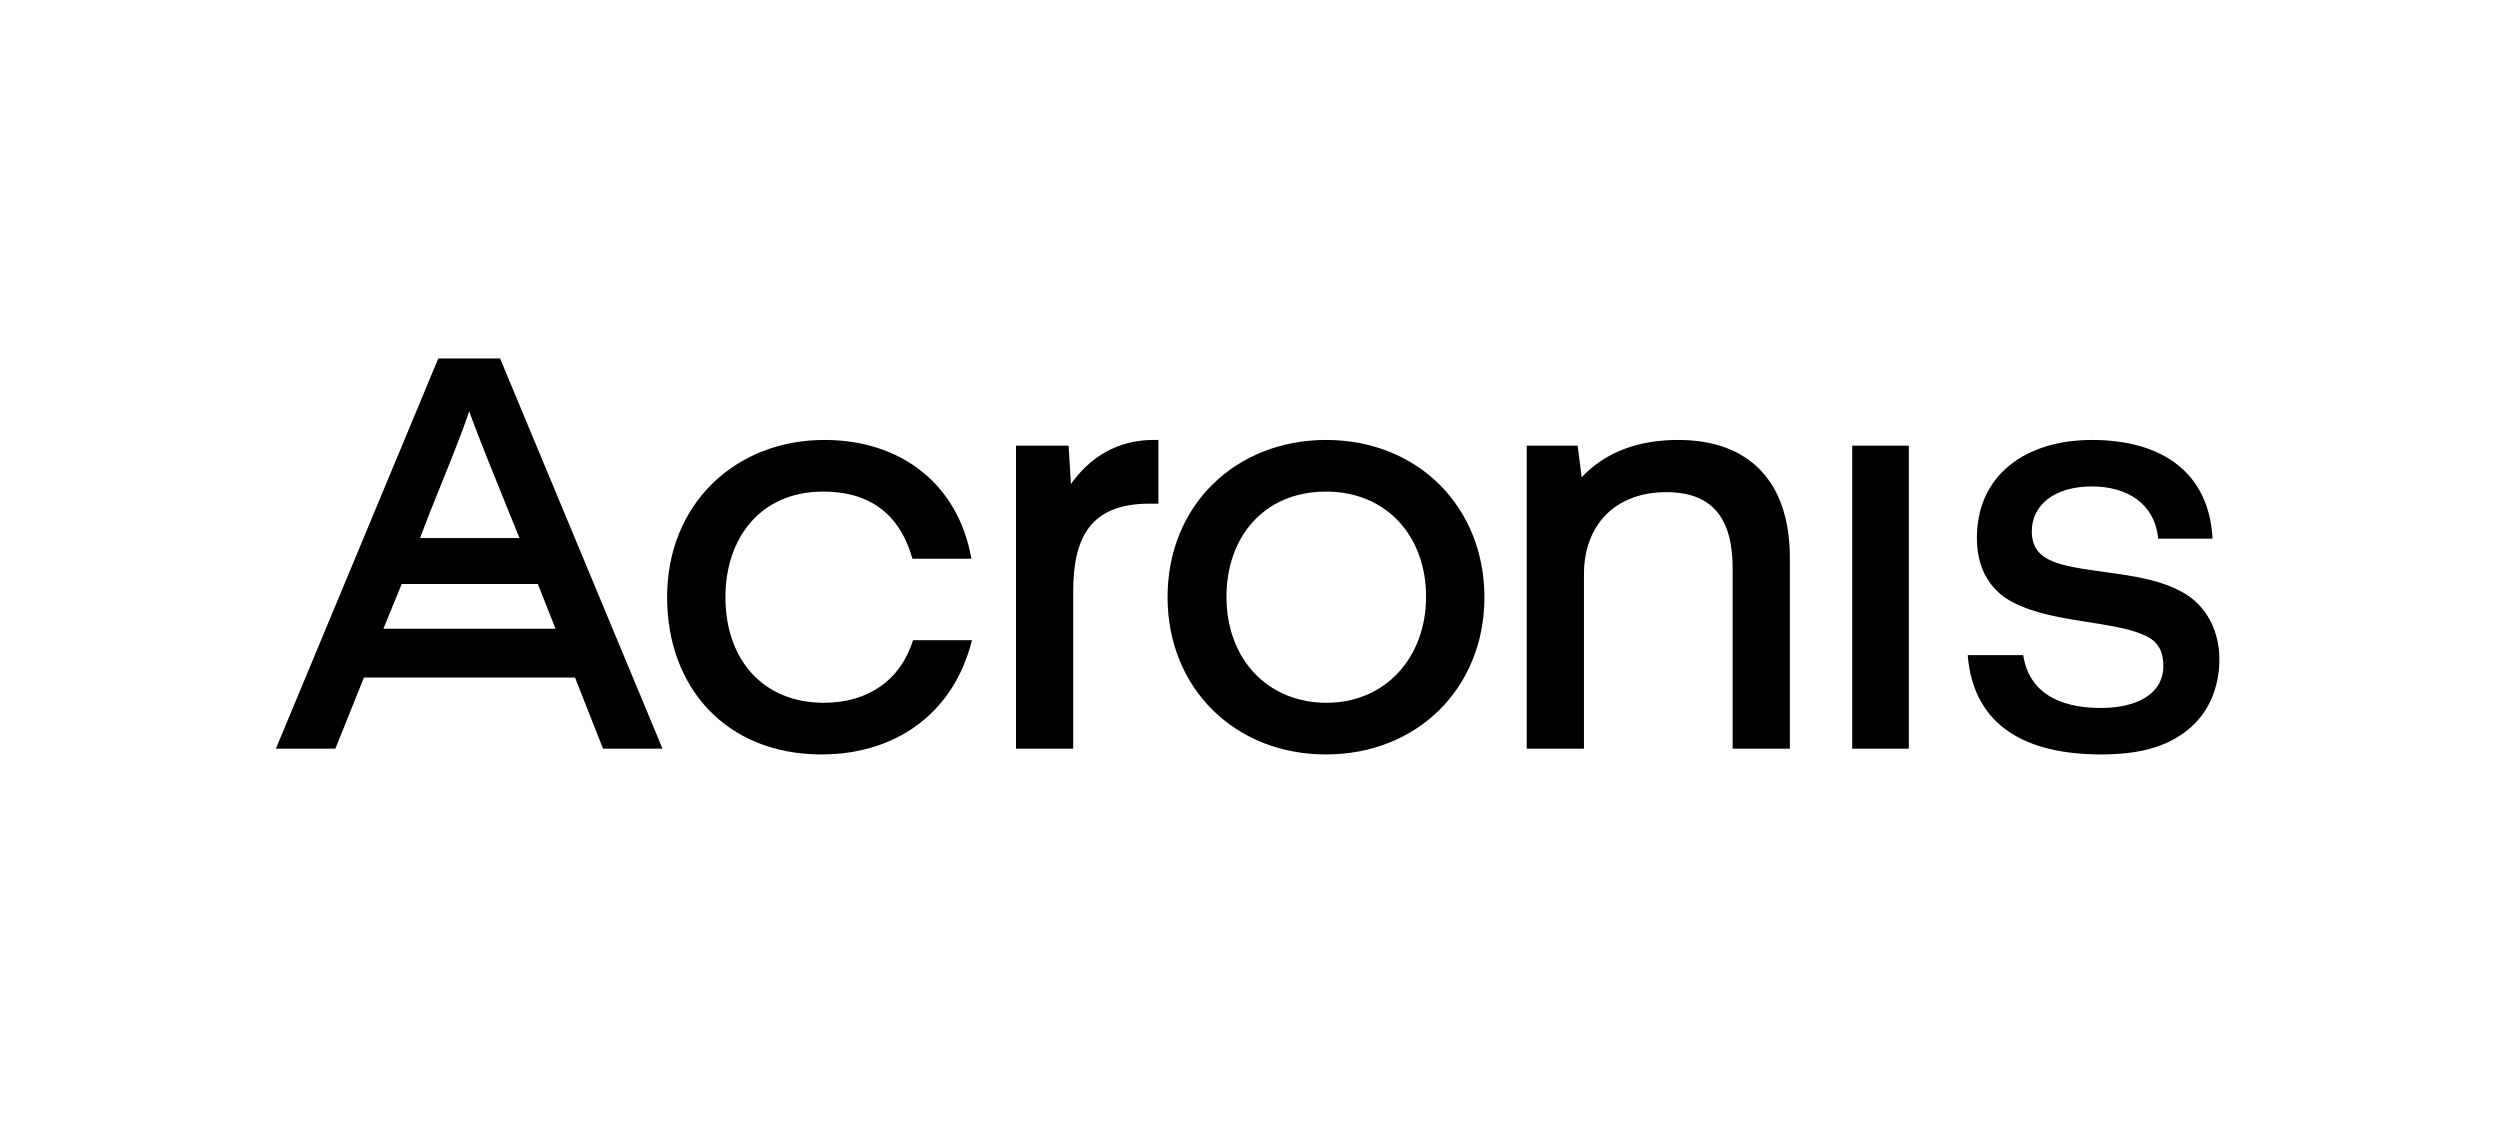 <?xml version="1.0" encoding="UTF-8"?> <svg xmlns="http://www.w3.org/2000/svg" width="196" height="90" viewBox="0 0 196 90" fill="none"> <path d="M21.629 58.697H26.292L28.534 53.119H45.081L47.279 58.697H51.942L39.207 28.102H34.363L21.629 58.697ZM32.929 42.185L33.691 40.206C34.991 36.966 36.113 34.267 36.785 32.241C37.502 34.267 38.624 36.966 39.924 40.206L40.731 42.185H32.929ZM64.407 59.148C70.192 59.148 74.766 55.953 76.201 50.194H71.582C70.596 53.343 68.04 55.098 64.587 55.098C59.834 55.098 56.874 51.724 56.874 46.82C56.874 42.141 59.655 38.54 64.541 38.54C68.04 38.54 70.506 40.161 71.537 43.806H76.156C75.125 37.911 70.596 34.492 64.631 34.492C57.681 34.492 52.301 39.485 52.301 46.82C52.301 53.928 56.964 59.148 64.407 59.148ZM79.654 58.697H84.138V46.415C84.138 42.185 85.438 39.485 90.147 39.485H90.819V34.492H90.416C87.636 34.492 85.438 35.84 83.959 37.955L83.779 34.941H79.654V58.697V58.697ZM103.958 59.148C111.132 59.148 116.379 53.928 116.379 46.82C116.379 39.801 111.222 34.492 103.958 34.492C96.963 34.492 91.537 39.531 91.537 46.82C91.537 53.928 96.783 59.148 103.958 59.148ZM119.697 58.697H124.182V45.02C124.182 41.15 126.648 38.586 130.639 38.586C134.316 38.586 135.84 40.701 135.84 44.57V58.697H140.324V43.715C140.324 37.821 137.185 34.492 131.58 34.492C128.352 34.492 125.841 35.481 124.002 37.416L123.689 34.942H119.697V58.697ZM164.718 59.148C167.589 59.148 169.83 58.608 171.534 57.213C173.148 55.908 174 53.928 174 51.679C174 49.564 173.059 47.494 171.086 46.414C169.605 45.605 167.992 45.289 166.243 45.02C164.405 44.749 162.252 44.525 161.086 44.075C159.92 43.625 159.293 42.95 159.293 41.645C159.293 39.621 161.042 38.136 164 38.136C166.781 38.136 168.933 39.485 169.202 42.23H173.462C173.194 37.056 169.517 34.492 164 34.492C158.934 34.492 154.988 37.146 154.988 42.185C154.988 44.345 155.84 46.279 157.992 47.315C159.382 47.99 160.996 48.35 163.328 48.71C165.571 49.069 166.691 49.249 167.767 49.655C168.888 50.059 169.605 50.689 169.605 52.219C169.605 54.423 167.499 55.504 164.718 55.504C161.355 55.504 159.068 54.242 158.62 51.364H154.27C154.718 56.988 158.934 59.148 164.718 59.148V59.148ZM145.213 58.697H149.652V34.942H145.213V58.698V58.697ZM104.003 55.098C99.429 55.098 96.155 51.724 96.155 46.774C96.155 42.141 99.07 38.54 103.958 38.54C108.756 38.54 111.805 42.095 111.805 46.774C111.805 51.544 108.621 55.098 104.003 55.098H104.003ZM30.058 49.294L31.493 45.785H42.166L43.555 49.294H30.058Z" fill="black"></path> </svg> 